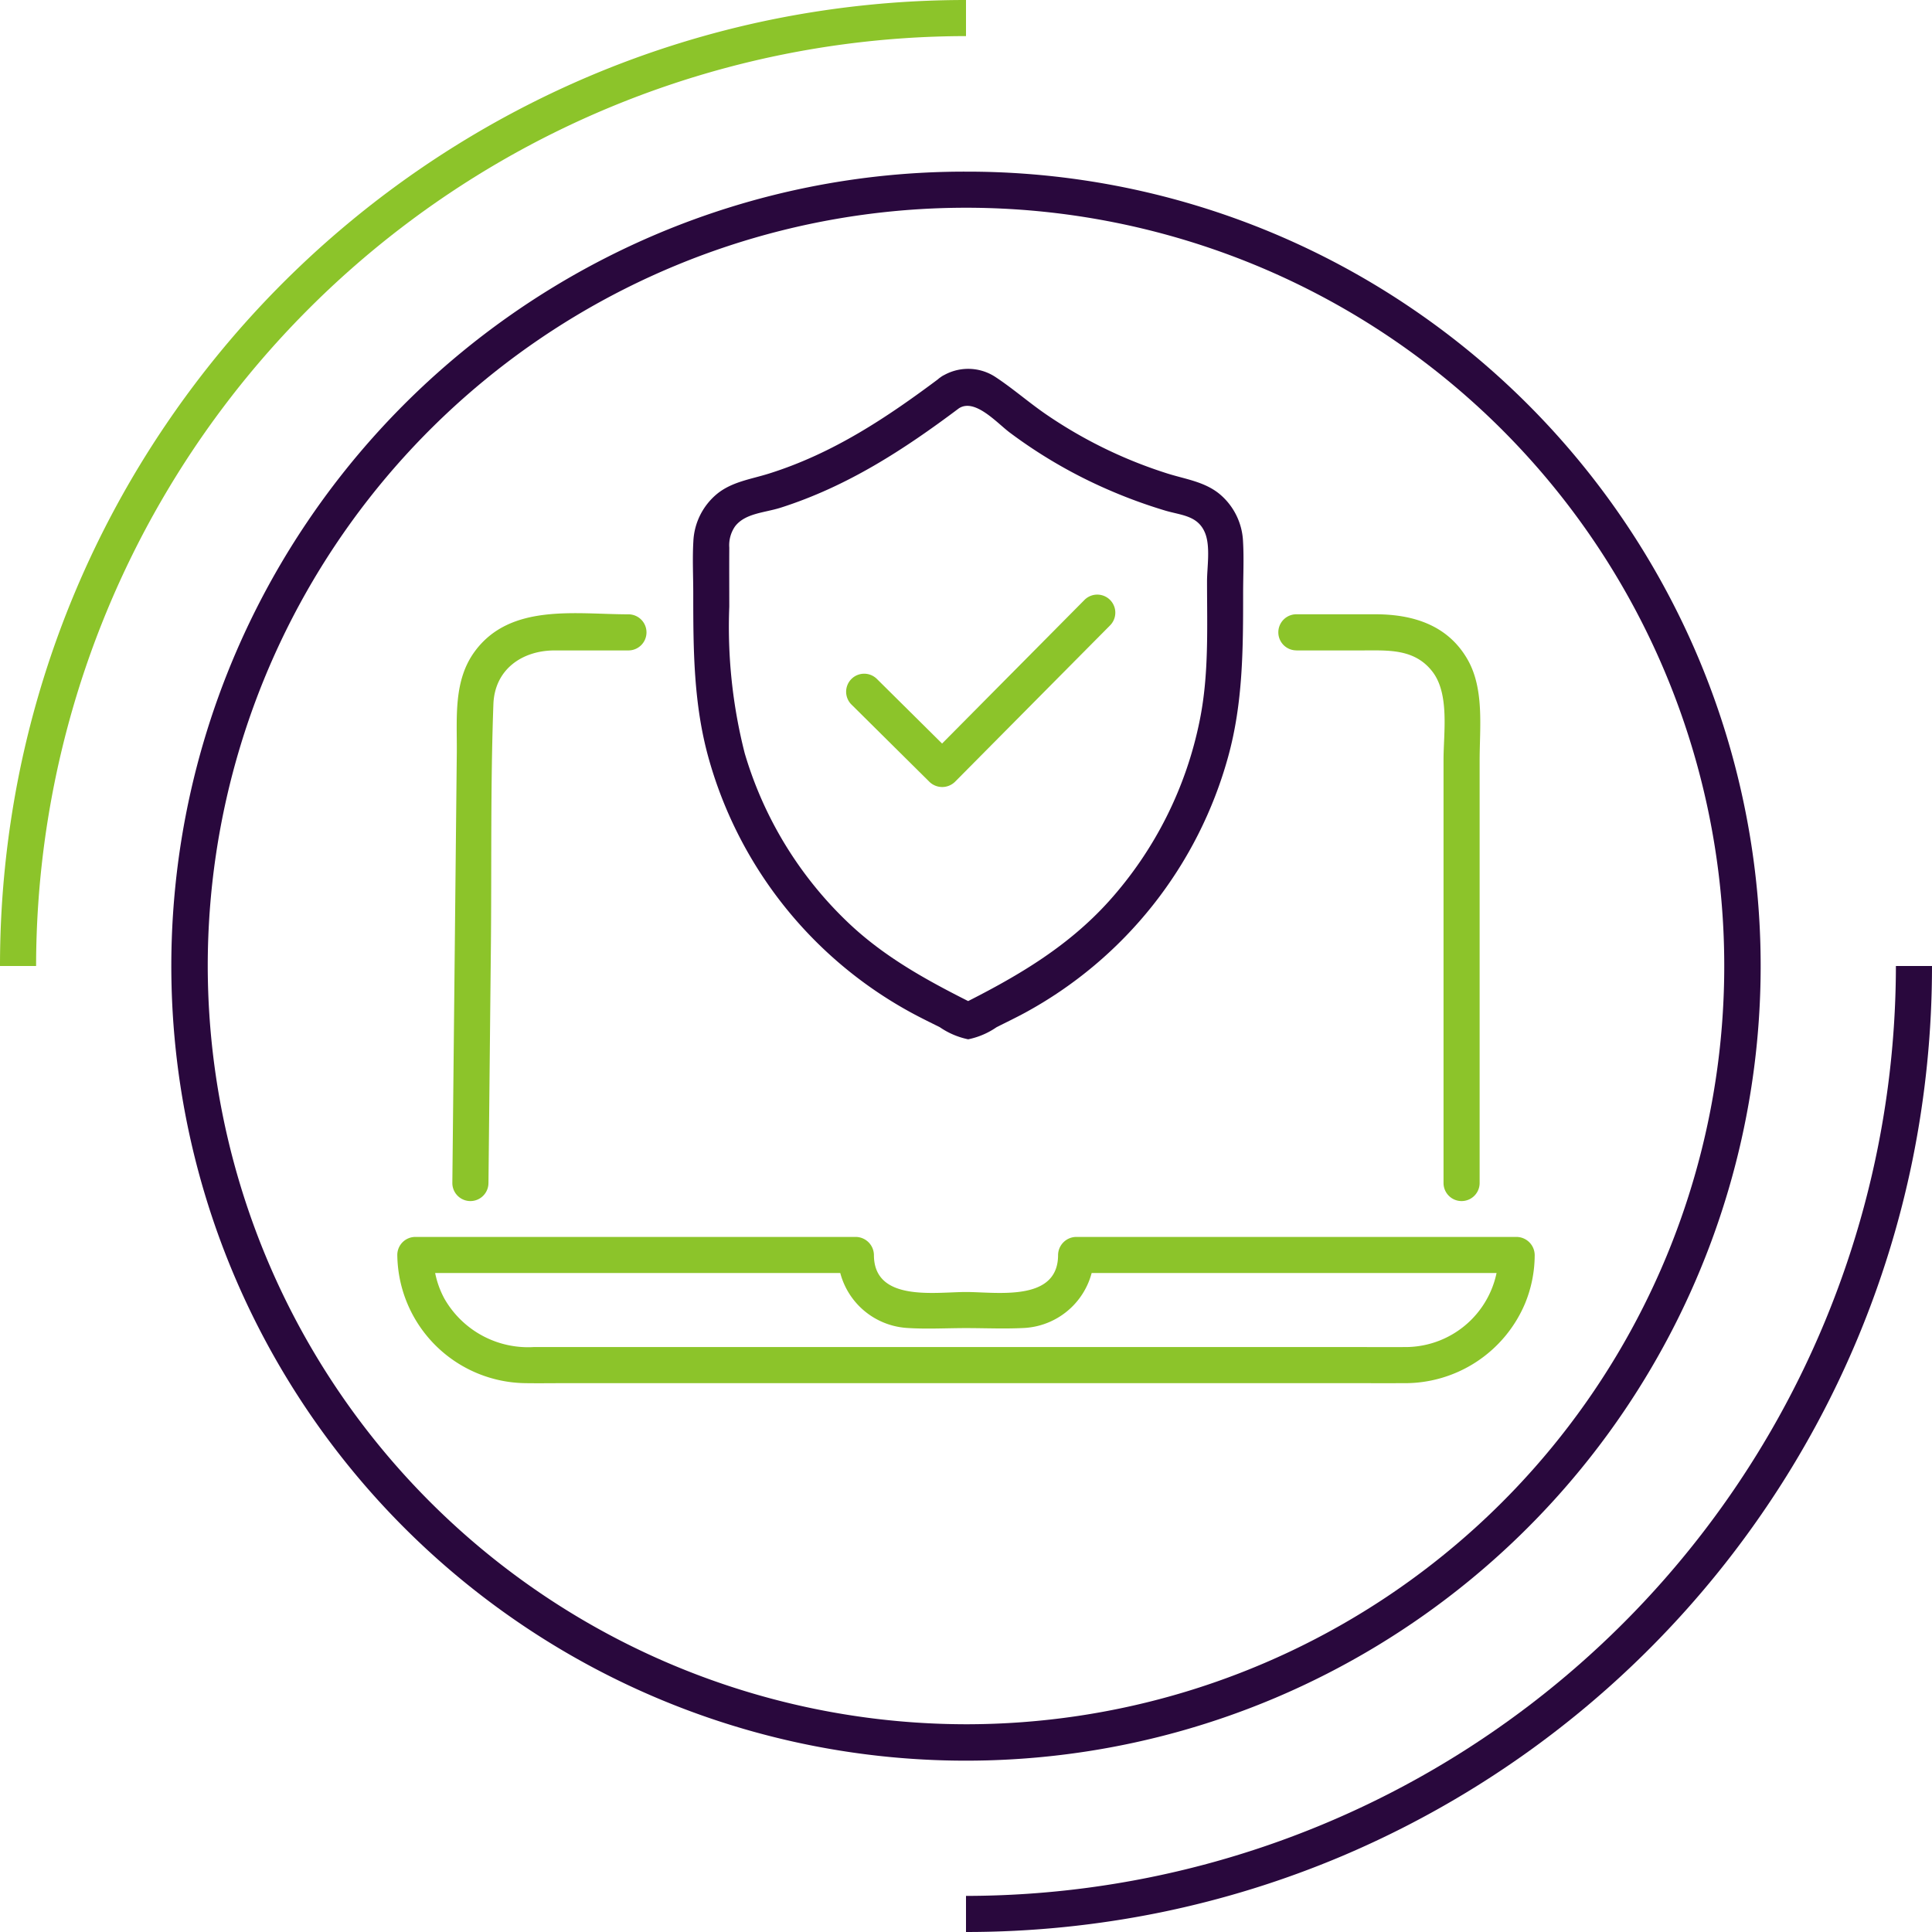 <?xml version="1.0" encoding="UTF-8"?>
<svg xmlns="http://www.w3.org/2000/svg" xmlns:xlink="http://www.w3.org/1999/xlink" width="160.554" height="160.554" viewBox="0 0 160.554 160.554">
  <defs>
    <clipPath id="a">
      <rect width="160.554" height="160.554" fill="none"></rect>
    </clipPath>
  </defs>
  <g clip-path="url(#a)">
    <path d="M64.513-1.5a65.711,65.711,0,0,1,36.91,11.275,66.2,66.2,0,0,1,23.915,29.042,65.928,65.928,0,0,1-6.087,62.605,66.2,66.2,0,0,1-29.042,23.915A65.928,65.928,0,0,1,27.6,119.251,66.2,66.2,0,0,1,3.688,90.209,65.928,65.928,0,0,1,9.775,27.6,66.2,66.2,0,0,1,38.817,3.688,65.6,65.6,0,0,1,64.513-1.5Zm0,129.026A63.013,63.013,0,1,0,1.5,64.513,63.084,63.084,0,0,0,64.513,127.526Z" transform="translate(15.764 15.764)" fill="#29083d"></path>
    <path d="M80.277,160.554v-3a77.365,77.365,0,0,0,77.277-77.277h3a80.861,80.861,0,0,1-1.631,16.177,79.845,79.845,0,0,1-12.08,28.708,80.508,80.508,0,0,1-35.318,29.083,79.883,79.883,0,0,1-15.071,4.678A80.861,80.861,0,0,1,80.277,160.554Z" fill="#29083d"></path>
    <path d="M3,80.277H0A80.86,80.86,0,0,1,1.631,64.1a79.846,79.846,0,0,1,12.08-28.708A80.508,80.508,0,0,1,49.029,6.309,79.883,79.883,0,0,1,64.1,1.631,80.86,80.86,0,0,1,80.277,0V3A77.365,77.365,0,0,0,3,80.277Z" fill="#8cc42a"></path>
    <path d="M107.733,54.052h5.427c2.173,0,4.387-.174,5.883,1.769,1.432,1.861.918,5.1.918,7.306V98.312a1.5,1.5,0,0,0,3,0V63.21c0-2.731.406-5.938-1-8.4-1.645-2.878-4.559-3.762-7.664-3.762h-6.565a1.5,1.5,0,0,0,0,3" fill="#8cc42a"></path>
    <path d="M40.593,98.312l.2-19.536c.07-6.746-.038-13.519.21-20.261.107-2.891,2.392-4.463,5.094-4.463h6.128a1.5,1.5,0,0,0,0-3c-4.372,0-9.823-.944-12.776,3.092-1.8,2.453-1.458,5.569-1.488,8.439q-.143,13.845-.287,27.688-.041,4.02-.083,8.041a1.5,1.5,0,0,0,3,0" fill="#8cc42a"></path>
    <path d="M34.517,105.792H71.125l-1.5-1.5a6.147,6.147,0,0,0,5.735,6.063c1.626.11,3.288.013,4.917.013,1.577,0,3.172.072,4.747-.006a6.152,6.152,0,0,0,5.9-6.07l-1.5,1.5h36.608l-1.5-1.5a7.742,7.742,0,0,1-7.826,7.652c-1.279.008-2.559,0-3.838,0H44.351a8.008,8.008,0,0,1-7.423-4.029,7.574,7.574,0,0,1-.911-3.623,1.5,1.5,0,0,0-3,0,10.781,10.781,0,0,0,10.659,10.652c1.064.016,2.13,0,3.194,0h65.244c1.5,0,2.992.007,4.488,0a10.829,10.829,0,0,0,10.13-6.615,10.586,10.586,0,0,0,.805-4.037,1.522,1.522,0,0,0-1.5-1.5H89.429a1.522,1.522,0,0,0-1.5,1.5c0,3.93-5.11,3.076-7.652,3.076s-7.652.854-7.652-3.076a1.522,1.522,0,0,0-1.5-1.5H34.517a1.5,1.5,0,0,0,0,3" fill="#8cc42a"></path>
    <path d="M78.182,31.344c-4.447,3.335-8.923,6.33-14.29,8.015-1.479.465-3.044.668-4.29,1.673a5.438,5.438,0,0,0-1.983,3.974c-.083,1.424-.008,2.871-.008,4.3,0,4.654.017,9.221,1.291,13.752A34.688,34.688,0,0,0,75.891,84.243c.727.39,1.47.751,2.208,1.119a6.464,6.464,0,0,0,2.36,1.007,6.4,6.4,0,0,0,2.36-1.007c.793-.4,1.591-.783,2.371-1.205a34.7,34.7,0,0,0,16.874-21.276C103.3,58.4,103.307,53.9,103.307,49.3c0-1.425.075-2.872-.008-4.3a5.436,5.436,0,0,0-1.983-3.974c-1.243-1-2.811-1.208-4.29-1.673a38.223,38.223,0,0,1-9.965-4.831c-1.481-1-2.833-2.2-4.325-3.184a4.123,4.123,0,0,0-4.554,0c-1.62,1.04-.117,3.637,1.514,2.59,1.329-.853,3.17,1.237,4.214,2.017a40.684,40.684,0,0,0,8.166,4.742,42.244,42.244,0,0,0,4.765,1.747c1.314.389,2.7.4,3.295,1.839.47,1.132.171,2.86.171,4.036,0,3.838.165,7.705-.594,11.49a31.877,31.877,0,0,1-7.564,15.1C88.627,78.8,84.33,81.26,79.7,83.573h1.514c-3.845-1.922-7.544-3.882-10.7-6.873a31.847,31.847,0,0,1-8.626-14.1,42.51,42.51,0,0,1-1.283-12.185c0-1.637-.01-3.274,0-4.911a2.745,2.745,0,0,1,.483-1.765c.847-1.1,2.464-1.125,3.8-1.553,5.539-1.772,10.2-4.8,14.8-8.254,1.526-1.144.033-3.75-1.514-2.59" fill="#29083d"></path>
    <path d="M70.738,58.529l6.5,6.444a1.523,1.523,0,0,0,2.121,0L90.624,53.61l1.622-1.635a1.5,1.5,0,0,0-2.121-2.122L78.859,61.216l-1.622,1.635h2.121l-6.5-6.443a1.5,1.5,0,0,0-2.121,2.121" fill="#8cc42a"></path>
  </g>
</svg>
